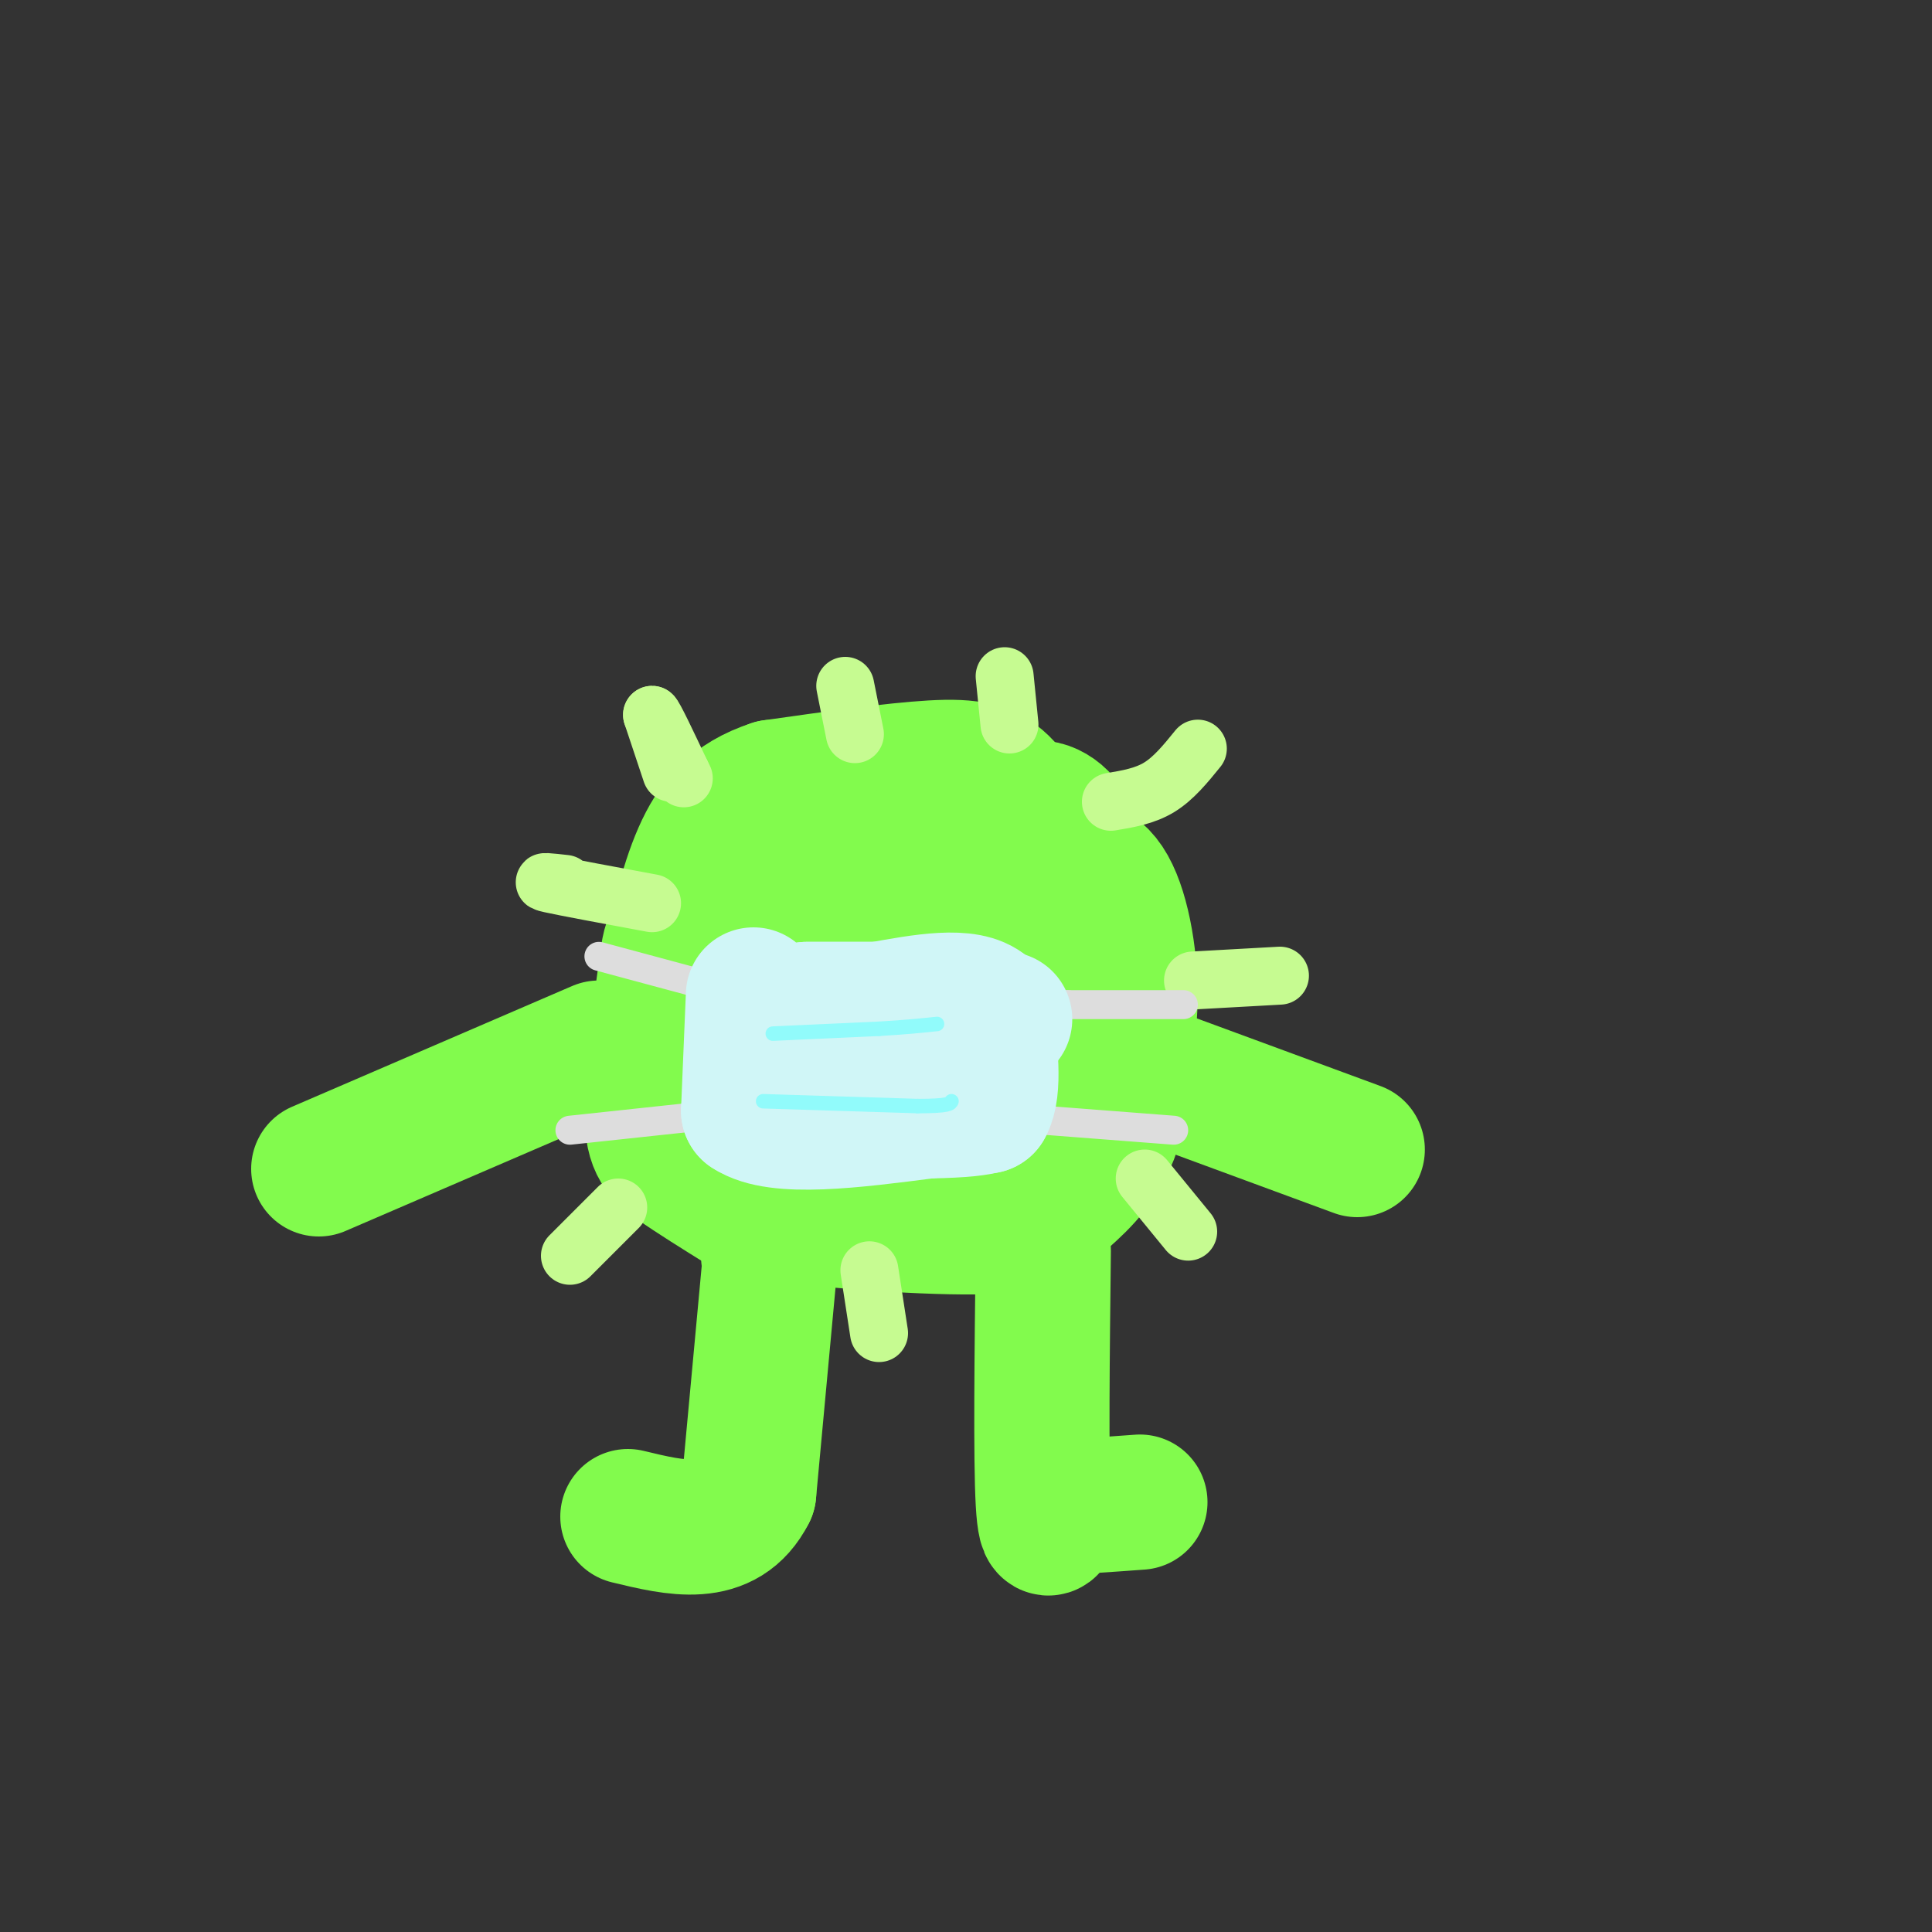 <svg viewBox='0 0 400 400' version='1.1' xmlns='http://www.w3.org/2000/svg' xmlns:xlink='http://www.w3.org/1999/xlink'><rect x="0" y="0" width="400" height="400" fill="#333333" stroke="none"/><g fill='none' stroke='#82FB4D' stroke-width='28' stroke-linecap='round' stroke-linejoin='round'><path d='M185,165c0.844,-2.454 1.688,-4.909 -6,0c-7.688,4.909 -23.908,17.180 -32,23c-8.092,5.820 -8.056,5.189 -9,12c-0.944,6.811 -2.870,21.065 -3,29c-0.130,7.935 1.534,9.553 5,12c3.466,2.447 8.733,5.724 14,9'/><path d='M154,250c12.169,2.467 35.592,4.136 48,4c12.408,-0.136 13.802,-2.075 17,-5c3.198,-2.925 8.199,-6.836 11,-14c2.801,-7.164 3.400,-17.582 4,-28'/><path d='M234,207c0.027,-9.533 -1.904,-19.367 -5,-24c-3.096,-4.633 -7.356,-4.067 -11,-7c-3.644,-2.933 -6.674,-9.367 -10,-13c-3.326,-3.633 -6.950,-4.467 -15,-4c-8.050,0.467 -20.525,2.233 -33,4'/><path d='M160,163c-8.165,2.664 -12.077,7.324 -15,14c-2.923,6.676 -4.856,15.367 -6,23c-1.144,7.633 -1.500,14.209 0,20c1.500,5.791 4.857,10.797 8,14c3.143,3.203 6.071,4.601 9,6'/><path d='M156,240c10.607,1.774 32.625,3.208 44,0c11.375,-3.208 12.107,-11.060 13,-18c0.893,-6.940 1.946,-12.970 3,-19'/><path d='M216,203c-0.923,-6.362 -4.732,-12.767 -14,-18c-9.268,-5.233 -23.995,-9.293 -34,-5c-10.005,4.293 -15.287,16.941 -18,24c-2.713,7.059 -2.856,8.530 -3,10'/><path d='M147,214c-1.004,3.176 -2.015,6.116 0,12c2.015,5.884 7.056,14.711 16,20c8.944,5.289 21.793,7.039 32,4c10.207,-3.039 17.774,-10.868 21,-19c3.226,-8.132 2.113,-16.566 1,-25'/><path d='M217,206c-2.278,-7.635 -8.473,-14.221 -14,-16c-5.527,-1.779 -10.385,1.250 -15,4c-4.615,2.750 -8.987,5.219 -11,12c-2.013,6.781 -1.666,17.872 -1,23c0.666,5.128 1.653,4.292 4,4c2.347,-0.292 6.055,-0.040 9,0c2.945,0.040 5.127,-0.131 7,-2c1.873,-1.869 3.436,-5.434 5,-9'/><path d='M201,222c0.742,-3.489 0.096,-7.713 0,-10c-0.096,-2.287 0.359,-2.638 -4,-3c-4.359,-0.362 -13.530,-0.735 -18,0c-4.470,0.735 -4.239,2.578 -5,7c-0.761,4.422 -2.513,11.422 -1,15c1.513,3.578 6.292,3.732 12,3c5.708,-0.732 12.345,-2.352 17,-8c4.655,-5.648 7.327,-15.324 10,-25'/><path d='M212,201c2.622,-4.644 4.178,-3.756 4,-8c-0.178,-4.244 -2.089,-13.622 -4,-23'/><path d='M212,170c1.002,-4.132 5.506,-2.963 8,0c2.494,2.963 2.979,7.721 3,8c0.021,0.279 -0.423,-3.920 -3,-6c-2.577,-2.080 -7.289,-2.040 -12,-2'/><path d='M208,170c-3.643,-0.940 -6.750,-2.292 -14,2c-7.250,4.292 -18.643,14.226 -25,29c-6.357,14.774 -7.679,34.387 -9,54'/><path d='M160,255c-1.500,9.000 -0.750,4.500 0,0'/><path d='M160,255c0.000,0.000 -5.000,54.000 -5,54'/><path d='M155,309c-5.000,9.833 -15.000,7.417 -25,5'/><path d='M216,259c-0.250,21.583 -0.500,43.167 0,52c0.500,8.833 1.750,4.917 3,1'/><path d='M219,312c3.333,0.000 10.167,-0.500 17,-1'/><path d='M243,224c0.000,0.000 38.000,14.000 38,14'/><path d='M124,217c0.000,0.000 -58.000,25.000 -58,25'/></g>
<g fill='none' stroke='#C6FB91' stroke-width='12' stroke-linecap='round' stroke-linejoin='round'><path d='M139,160c0.000,0.000 -4.000,-12.000 -4,-12'/><path d='M135,148c0.333,0.000 3.167,6.000 6,12'/><path d='M141,160c1.000,2.000 0.500,1.000 0,0'/><path d='M135,187c-9.000,-1.667 -18.000,-3.333 -21,-4c-3.000,-0.667 0.000,-0.333 3,0'/><path d='M230,166c3.500,-0.583 7.000,-1.167 10,-3c3.000,-1.833 5.500,-4.917 8,-8'/><path d='M209,150c0.000,0.000 -1.000,-10.000 -1,-10'/><path d='M177,152c0.000,0.000 -2.000,-10.000 -2,-10'/><path d='M247,203c0.000,0.000 18.000,-1.000 18,-1'/><path d='M128,250c0.000,0.000 -10.000,10.000 -10,10'/><path d='M180,263c0.000,0.000 2.000,13.000 2,13'/><path d='M237,244c0.000,0.000 9.000,11.000 9,11'/></g>
<g fill='none' stroke='#DDDDDD' stroke-width='6' stroke-linecap='round' stroke-linejoin='round'><path d='M124,198c0.000,0.000 26.000,7.000 26,7'/><path d='M118,234c0.000,0.000 28.000,-3.000 28,-3'/><path d='M245,208c0.000,0.000 -24.000,0.000 -24,0'/><path d='M221,208c-5.167,0.000 -6.083,0.000 -7,0'/><path d='M217,232c0.000,0.000 26.000,2.000 26,2'/></g>
<g fill='none' stroke='#D0F6F7' stroke-width='28' stroke-linecap='round' stroke-linejoin='round'><path d='M156,206c0.000,0.000 -1.000,24.000 -1,24'/><path d='M155,230c6.000,4.000 21.500,2.000 37,0'/><path d='M192,230c8.167,-0.167 10.083,-0.583 12,-1'/><path d='M204,229c2.000,-3.500 1.000,-11.750 0,-20'/><path d='M204,209c-3.667,-3.333 -12.833,-1.667 -22,0'/><path d='M182,209c-6.167,0.000 -10.583,0.000 -15,0'/><path d='M167,209c3.167,0.000 18.583,0.000 34,0'/><path d='M201,209c0.833,0.167 -14.083,0.583 -29,1'/><path d='M172,210c1.167,0.333 18.583,0.667 36,1'/></g>
<g fill='none' stroke='#91FBFB' stroke-width='3' stroke-linecap='round' stroke-linejoin='round'><path d='M160,214c0.000,0.000 22.000,-1.000 22,-1'/><path d='M182,213c5.667,-0.333 8.833,-0.667 12,-1'/><path d='M158,228c0.000,0.000 32.000,1.000 32,1'/><path d='M190,229c6.500,0.000 6.750,-0.500 7,-1'/></g>
</svg>